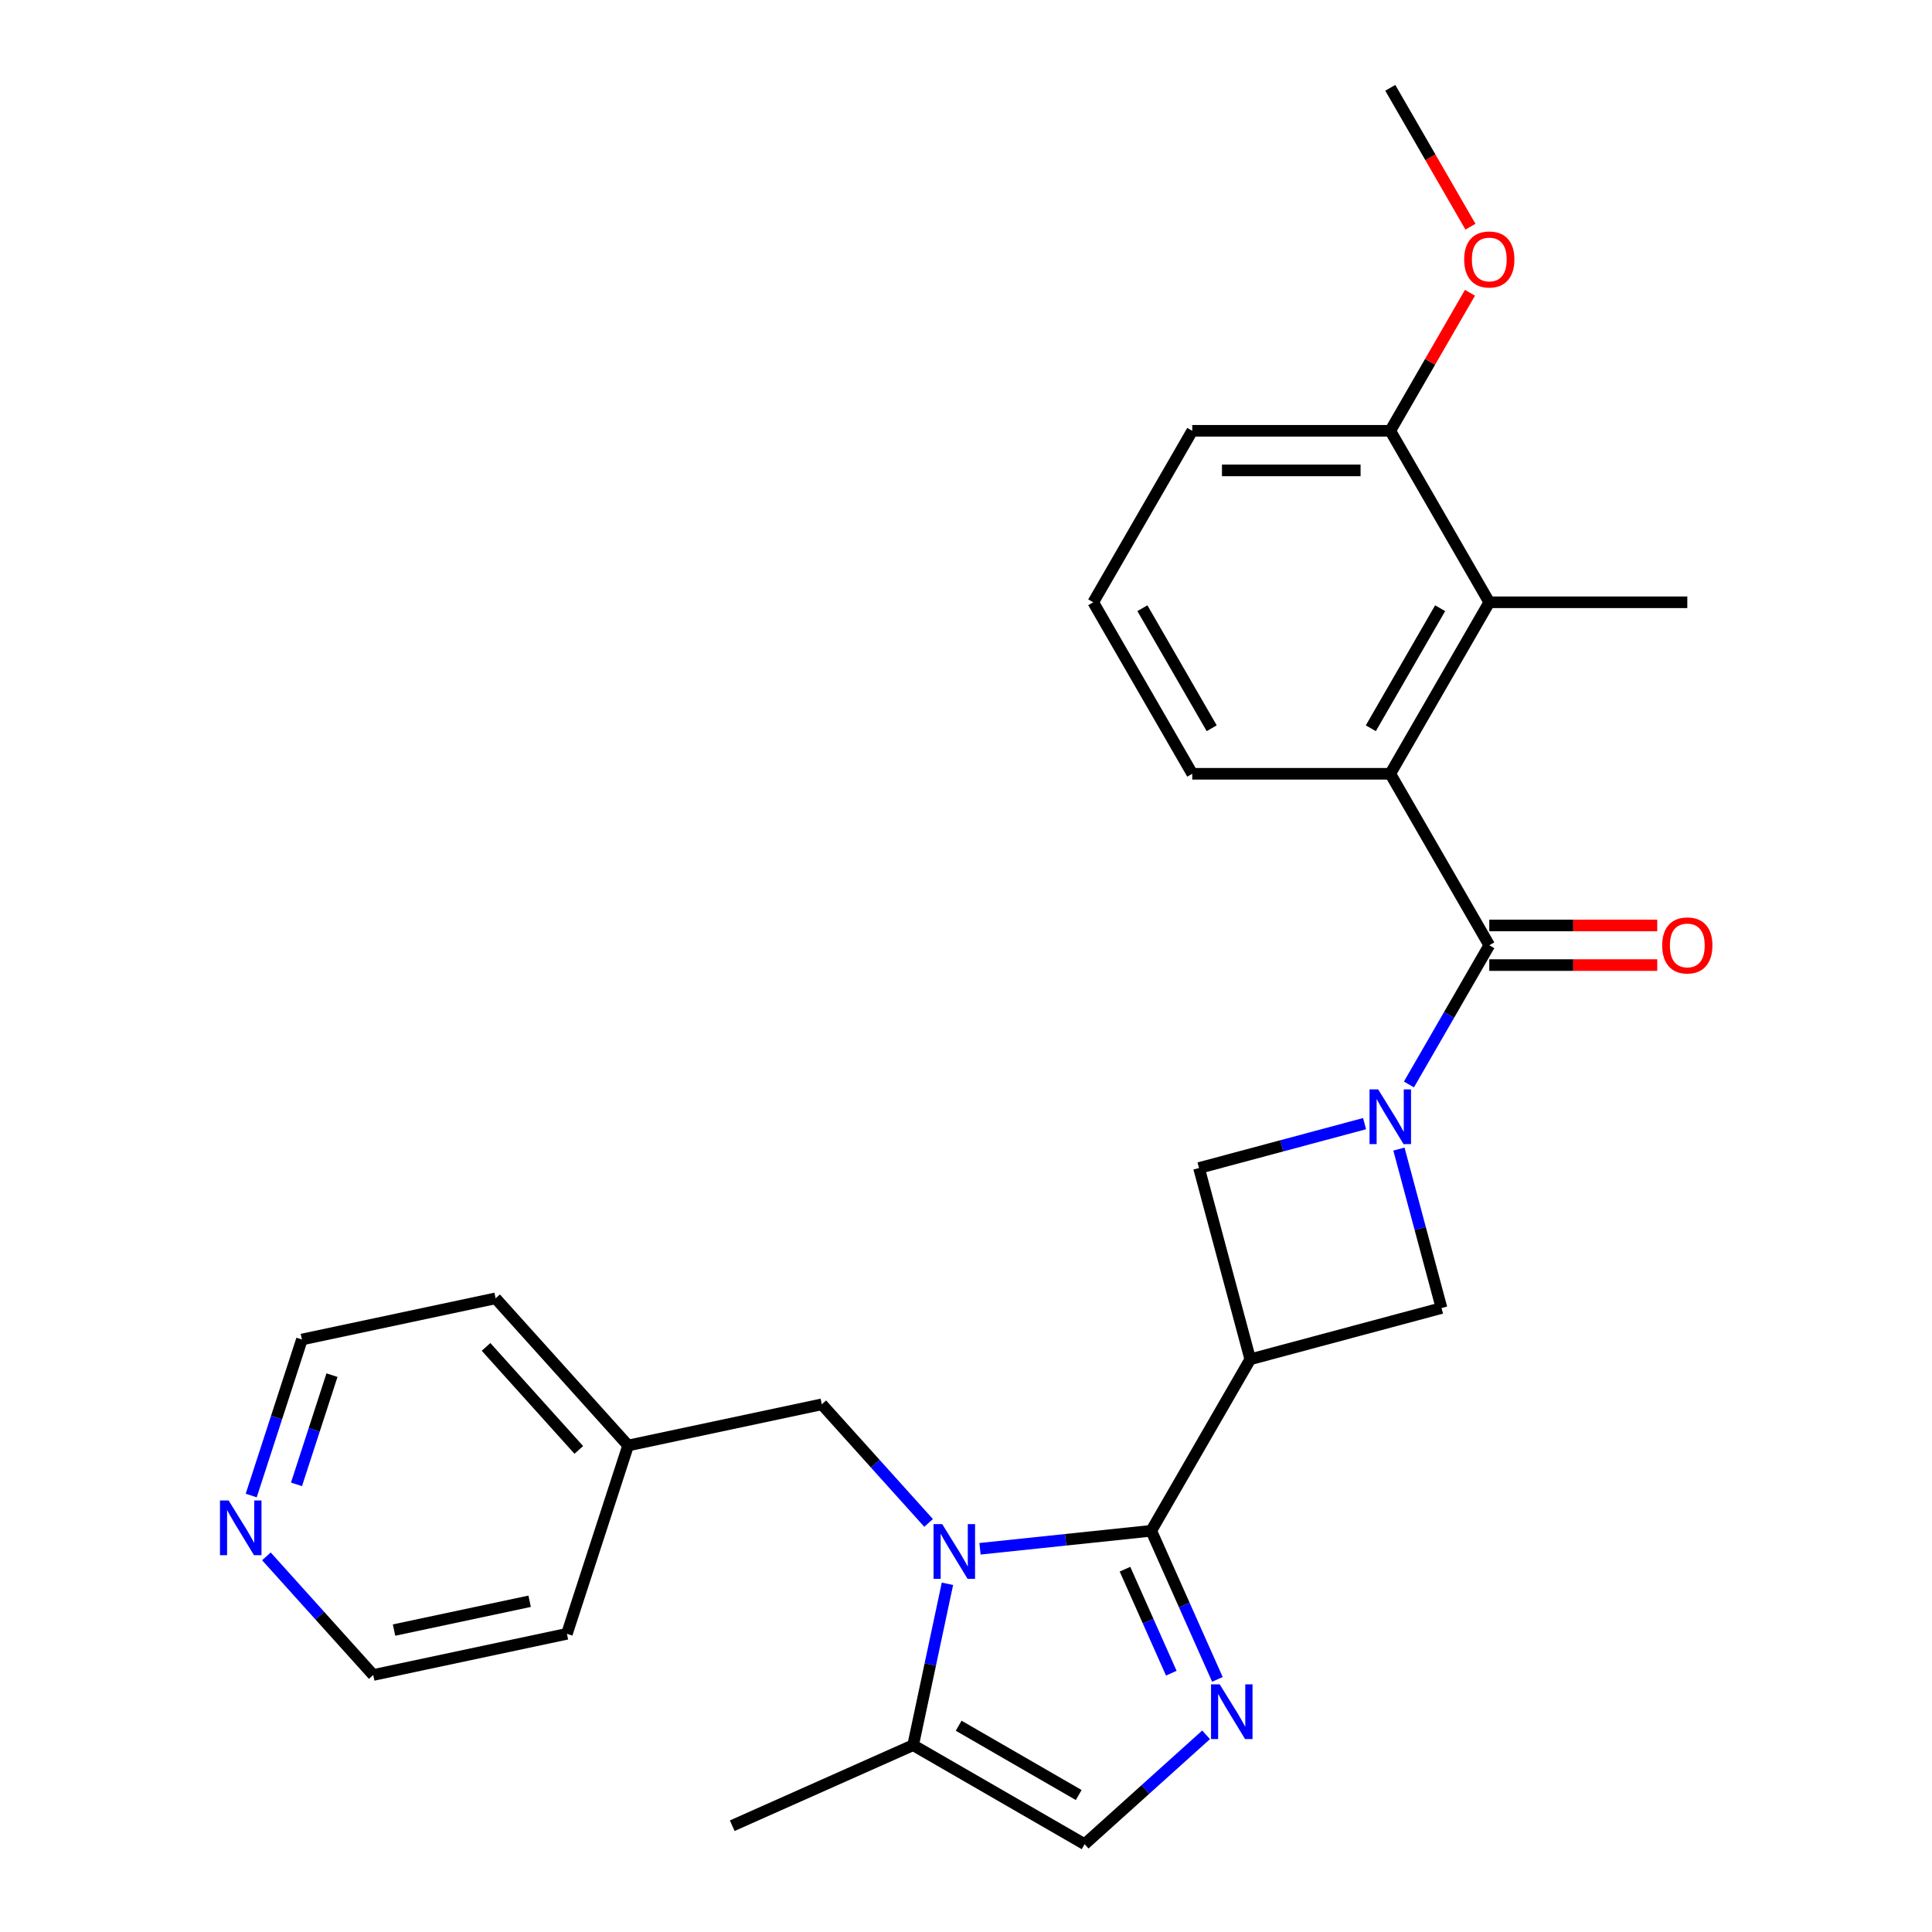 <?xml version='1.0' encoding='iso-8859-1'?>
<svg version='1.1' baseProfile='full'
              xmlns='http://www.w3.org/2000/svg'
                      xmlns:rdkit='http://www.rdkit.org/xml'
                      xmlns:xlink='http://www.w3.org/1999/xlink'
                  xml:space='preserve'
width='1000px' height='1000px' viewBox='0 0 1000 1000'>
<!-- END OF HEADER -->
<rect style='opacity:1.0;fill:#FFFFFF;stroke:none' width='1000' height='1000' x='0' y='0'> </rect>
<path class='bond-0' d='M 595.881,792.329 L 551.566,796.987' style='fill:none;fill-rule:evenodd;stroke:#000000;stroke-width:6px;stroke-linecap:butt;stroke-linejoin:miter;stroke-opacity:1' />
<path class='bond-0' d='M 551.566,796.987 L 507.25,801.644' style='fill:none;fill-rule:evenodd;stroke:#0000FF;stroke-width:6px;stroke-linecap:butt;stroke-linejoin:miter;stroke-opacity:1' />
<path class='bond-2' d='M 595.881,792.329 L 647.129,703.565' style='fill:none;fill-rule:evenodd;stroke:#000000;stroke-width:6px;stroke-linecap:butt;stroke-linejoin:miter;stroke-opacity:1' />
<path class='bond-3' d='M 595.881,792.329 L 613.003,830.785' style='fill:none;fill-rule:evenodd;stroke:#000000;stroke-width:6px;stroke-linecap:butt;stroke-linejoin:miter;stroke-opacity:1' />
<path class='bond-3' d='M 613.003,830.785 L 630.125,869.24' style='fill:none;fill-rule:evenodd;stroke:#0000FF;stroke-width:6px;stroke-linecap:butt;stroke-linejoin:miter;stroke-opacity:1' />
<path class='bond-3' d='M 582.291,812.203 L 594.276,839.122' style='fill:none;fill-rule:evenodd;stroke:#000000;stroke-width:6px;stroke-linecap:butt;stroke-linejoin:miter;stroke-opacity:1' />
<path class='bond-3' d='M 594.276,839.122 L 606.261,866.041' style='fill:none;fill-rule:evenodd;stroke:#0000FF;stroke-width:6px;stroke-linecap:butt;stroke-linejoin:miter;stroke-opacity:1' />
<path class='bond-8' d='M 490.393,819.765 L 481.515,861.531' style='fill:none;fill-rule:evenodd;stroke:#0000FF;stroke-width:6px;stroke-linecap:butt;stroke-linejoin:miter;stroke-opacity:1' />
<path class='bond-8' d='M 481.515,861.531 L 472.638,903.298' style='fill:none;fill-rule:evenodd;stroke:#000000;stroke-width:6px;stroke-linecap:butt;stroke-linejoin:miter;stroke-opacity:1' />
<path class='bond-11' d='M 480.645,788.269 L 453.005,757.571' style='fill:none;fill-rule:evenodd;stroke:#0000FF;stroke-width:6px;stroke-linecap:butt;stroke-linejoin:miter;stroke-opacity:1' />
<path class='bond-11' d='M 453.005,757.571 L 425.365,726.874' style='fill:none;fill-rule:evenodd;stroke:#000000;stroke-width:6px;stroke-linecap:butt;stroke-linejoin:miter;stroke-opacity:1' />
<path class='bond-1' d='M 706.302,581.599 L 663.451,593.081' style='fill:none;fill-rule:evenodd;stroke:#0000FF;stroke-width:6px;stroke-linecap:butt;stroke-linejoin:miter;stroke-opacity:1' />
<path class='bond-1' d='M 663.451,593.081 L 620.601,604.563' style='fill:none;fill-rule:evenodd;stroke:#000000;stroke-width:6px;stroke-linecap:butt;stroke-linejoin:miter;stroke-opacity:1' />
<path class='bond-4' d='M 729.259,561.313 L 750.055,525.292' style='fill:none;fill-rule:evenodd;stroke:#0000FF;stroke-width:6px;stroke-linecap:butt;stroke-linejoin:miter;stroke-opacity:1' />
<path class='bond-4' d='M 750.055,525.292 L 770.851,489.272' style='fill:none;fill-rule:evenodd;stroke:#000000;stroke-width:6px;stroke-linecap:butt;stroke-linejoin:miter;stroke-opacity:1' />
<path class='bond-28' d='M 724.085,594.757 L 735.108,635.898' style='fill:none;fill-rule:evenodd;stroke:#0000FF;stroke-width:6px;stroke-linecap:butt;stroke-linejoin:miter;stroke-opacity:1' />
<path class='bond-28' d='M 735.108,635.898 L 746.132,677.038' style='fill:none;fill-rule:evenodd;stroke:#000000;stroke-width:6px;stroke-linecap:butt;stroke-linejoin:miter;stroke-opacity:1' />
<path class='bond-6' d='M 647.129,703.565 L 746.132,677.038' style='fill:none;fill-rule:evenodd;stroke:#000000;stroke-width:6px;stroke-linecap:butt;stroke-linejoin:miter;stroke-opacity:1' />
<path class='bond-7' d='M 647.129,703.565 L 620.601,604.563' style='fill:none;fill-rule:evenodd;stroke:#000000;stroke-width:6px;stroke-linecap:butt;stroke-linejoin:miter;stroke-opacity:1' />
<path class='bond-9' d='M 624.267,897.94 L 592.834,926.243' style='fill:none;fill-rule:evenodd;stroke:#0000FF;stroke-width:6px;stroke-linecap:butt;stroke-linejoin:miter;stroke-opacity:1' />
<path class='bond-9' d='M 592.834,926.243 L 561.401,954.545' style='fill:none;fill-rule:evenodd;stroke:#000000;stroke-width:6px;stroke-linecap:butt;stroke-linejoin:miter;stroke-opacity:1' />
<path class='bond-5' d='M 770.851,489.272 L 719.604,400.508' style='fill:none;fill-rule:evenodd;stroke:#000000;stroke-width:6px;stroke-linecap:butt;stroke-linejoin:miter;stroke-opacity:1' />
<path class='bond-12' d='M 770.851,499.521 L 814.318,499.521' style='fill:none;fill-rule:evenodd;stroke:#000000;stroke-width:6px;stroke-linecap:butt;stroke-linejoin:miter;stroke-opacity:1' />
<path class='bond-12' d='M 814.318,499.521 L 857.784,499.521' style='fill:none;fill-rule:evenodd;stroke:#FF0000;stroke-width:6px;stroke-linecap:butt;stroke-linejoin:miter;stroke-opacity:1' />
<path class='bond-12' d='M 770.851,479.022 L 814.318,479.022' style='fill:none;fill-rule:evenodd;stroke:#000000;stroke-width:6px;stroke-linecap:butt;stroke-linejoin:miter;stroke-opacity:1' />
<path class='bond-12' d='M 814.318,479.022 L 857.784,479.022' style='fill:none;fill-rule:evenodd;stroke:#FF0000;stroke-width:6px;stroke-linecap:butt;stroke-linejoin:miter;stroke-opacity:1' />
<path class='bond-10' d='M 719.604,400.508 L 770.851,311.745' style='fill:none;fill-rule:evenodd;stroke:#000000;stroke-width:6px;stroke-linecap:butt;stroke-linejoin:miter;stroke-opacity:1' />
<path class='bond-10' d='M 709.538,376.944 L 745.412,314.81' style='fill:none;fill-rule:evenodd;stroke:#000000;stroke-width:6px;stroke-linecap:butt;stroke-linejoin:miter;stroke-opacity:1' />
<path class='bond-16' d='M 719.604,400.508 L 617.109,400.508' style='fill:none;fill-rule:evenodd;stroke:#000000;stroke-width:6px;stroke-linecap:butt;stroke-linejoin:miter;stroke-opacity:1' />
<path class='bond-19' d='M 472.638,903.298 L 379.004,944.986' style='fill:none;fill-rule:evenodd;stroke:#000000;stroke-width:6px;stroke-linecap:butt;stroke-linejoin:miter;stroke-opacity:1' />
<path class='bond-27' d='M 472.638,903.298 L 561.401,954.545' style='fill:none;fill-rule:evenodd;stroke:#000000;stroke-width:6px;stroke-linecap:butt;stroke-linejoin:miter;stroke-opacity:1' />
<path class='bond-27' d='M 496.202,893.232 L 558.336,929.106' style='fill:none;fill-rule:evenodd;stroke:#000000;stroke-width:6px;stroke-linecap:butt;stroke-linejoin:miter;stroke-opacity:1' />
<path class='bond-13' d='M 770.851,311.745 L 719.604,222.981' style='fill:none;fill-rule:evenodd;stroke:#000000;stroke-width:6px;stroke-linecap:butt;stroke-linejoin:miter;stroke-opacity:1' />
<path class='bond-18' d='M 770.851,311.745 L 873.347,311.745' style='fill:none;fill-rule:evenodd;stroke:#000000;stroke-width:6px;stroke-linecap:butt;stroke-linejoin:miter;stroke-opacity:1' />
<path class='bond-15' d='M 425.365,726.874 L 325.11,748.184' style='fill:none;fill-rule:evenodd;stroke:#000000;stroke-width:6px;stroke-linecap:butt;stroke-linejoin:miter;stroke-opacity:1' />
<path class='bond-17' d='M 719.604,222.981 L 740.227,187.261' style='fill:none;fill-rule:evenodd;stroke:#000000;stroke-width:6px;stroke-linecap:butt;stroke-linejoin:miter;stroke-opacity:1' />
<path class='bond-17' d='M 740.227,187.261 L 760.85,151.54' style='fill:none;fill-rule:evenodd;stroke:#FF0000;stroke-width:6px;stroke-linecap:butt;stroke-linejoin:miter;stroke-opacity:1' />
<path class='bond-30' d='M 719.604,222.981 L 617.109,222.981' style='fill:none;fill-rule:evenodd;stroke:#000000;stroke-width:6px;stroke-linecap:butt;stroke-linejoin:miter;stroke-opacity:1' />
<path class='bond-30' d='M 704.23,243.48 L 632.483,243.48' style='fill:none;fill-rule:evenodd;stroke:#000000;stroke-width:6px;stroke-linecap:butt;stroke-linejoin:miter;stroke-opacity:1' />
<path class='bond-14' d='M 130.032,774.081 L 143.152,733.703' style='fill:none;fill-rule:evenodd;stroke:#0000FF;stroke-width:6px;stroke-linecap:butt;stroke-linejoin:miter;stroke-opacity:1' />
<path class='bond-14' d='M 143.152,733.703 L 156.272,693.325' style='fill:none;fill-rule:evenodd;stroke:#000000;stroke-width:6px;stroke-linecap:butt;stroke-linejoin:miter;stroke-opacity:1' />
<path class='bond-14' d='M 153.464,768.302 L 162.648,740.038' style='fill:none;fill-rule:evenodd;stroke:#0000FF;stroke-width:6px;stroke-linecap:butt;stroke-linejoin:miter;stroke-opacity:1' />
<path class='bond-14' d='M 162.648,740.038 L 171.831,711.773' style='fill:none;fill-rule:evenodd;stroke:#000000;stroke-width:6px;stroke-linecap:butt;stroke-linejoin:miter;stroke-opacity:1' />
<path class='bond-29' d='M 137.901,805.577 L 165.541,836.275' style='fill:none;fill-rule:evenodd;stroke:#0000FF;stroke-width:6px;stroke-linecap:butt;stroke-linejoin:miter;stroke-opacity:1' />
<path class='bond-29' d='M 165.541,836.275 L 193.181,866.972' style='fill:none;fill-rule:evenodd;stroke:#000000;stroke-width:6px;stroke-linecap:butt;stroke-linejoin:miter;stroke-opacity:1' />
<path class='bond-24' d='M 325.11,748.184 L 293.437,845.662' style='fill:none;fill-rule:evenodd;stroke:#000000;stroke-width:6px;stroke-linecap:butt;stroke-linejoin:miter;stroke-opacity:1' />
<path class='bond-25' d='M 325.11,748.184 L 256.527,672.015' style='fill:none;fill-rule:evenodd;stroke:#000000;stroke-width:6px;stroke-linecap:butt;stroke-linejoin:miter;stroke-opacity:1' />
<path class='bond-25' d='M 299.588,750.475 L 251.581,697.157' style='fill:none;fill-rule:evenodd;stroke:#000000;stroke-width:6px;stroke-linecap:butt;stroke-linejoin:miter;stroke-opacity:1' />
<path class='bond-20' d='M 617.109,400.508 L 565.861,311.745' style='fill:none;fill-rule:evenodd;stroke:#000000;stroke-width:6px;stroke-linecap:butt;stroke-linejoin:miter;stroke-opacity:1' />
<path class='bond-20' d='M 627.174,376.944 L 591.301,314.81' style='fill:none;fill-rule:evenodd;stroke:#000000;stroke-width:6px;stroke-linecap:butt;stroke-linejoin:miter;stroke-opacity:1' />
<path class='bond-26' d='M 761.104,117.336 L 740.354,81.395' style='fill:none;fill-rule:evenodd;stroke:#FF0000;stroke-width:6px;stroke-linecap:butt;stroke-linejoin:miter;stroke-opacity:1' />
<path class='bond-26' d='M 740.354,81.395 L 719.604,45.455' style='fill:none;fill-rule:evenodd;stroke:#000000;stroke-width:6px;stroke-linecap:butt;stroke-linejoin:miter;stroke-opacity:1' />
<path class='bond-23' d='M 565.861,311.745 L 617.109,222.981' style='fill:none;fill-rule:evenodd;stroke:#000000;stroke-width:6px;stroke-linecap:butt;stroke-linejoin:miter;stroke-opacity:1' />
<path class='bond-21' d='M 156.272,693.325 L 256.527,672.015' style='fill:none;fill-rule:evenodd;stroke:#000000;stroke-width:6px;stroke-linecap:butt;stroke-linejoin:miter;stroke-opacity:1' />
<path class='bond-22' d='M 193.181,866.972 L 293.437,845.662' style='fill:none;fill-rule:evenodd;stroke:#000000;stroke-width:6px;stroke-linecap:butt;stroke-linejoin:miter;stroke-opacity:1' />
<path class='bond-22' d='M 203.958,843.725 L 274.137,828.808' style='fill:none;fill-rule:evenodd;stroke:#000000;stroke-width:6px;stroke-linecap:butt;stroke-linejoin:miter;stroke-opacity:1' />
<path  class='atom-1' d='M 487.688 788.882
L 496.968 803.882
Q 497.888 805.362, 499.368 808.042
Q 500.848 810.722, 500.928 810.882
L 500.928 788.882
L 504.688 788.882
L 504.688 817.202
L 500.808 817.202
L 490.848 800.802
Q 489.688 798.882, 488.448 796.682
Q 487.248 794.482, 486.888 793.802
L 486.888 817.202
L 483.208 817.202
L 483.208 788.882
L 487.688 788.882
' fill='#0000FF'/>
<path  class='atom-2' d='M 713.344 563.875
L 722.624 578.875
Q 723.544 580.355, 725.024 583.035
Q 726.504 585.715, 726.584 585.875
L 726.584 563.875
L 730.344 563.875
L 730.344 592.195
L 726.464 592.195
L 716.504 575.795
Q 715.344 573.875, 714.104 571.675
Q 712.904 569.475, 712.544 568.795
L 712.544 592.195
L 708.864 592.195
L 708.864 563.875
L 713.344 563.875
' fill='#0000FF'/>
<path  class='atom-4' d='M 631.31 871.803
L 640.59 886.803
Q 641.51 888.283, 642.99 890.963
Q 644.47 893.643, 644.55 893.803
L 644.55 871.803
L 648.31 871.803
L 648.31 900.123
L 644.43 900.123
L 634.47 883.723
Q 633.31 881.803, 632.07 879.603
Q 630.87 877.403, 630.51 876.723
L 630.51 900.123
L 626.83 900.123
L 626.83 871.803
L 631.31 871.803
' fill='#0000FF'/>
<path  class='atom-13' d='M 860.347 489.352
Q 860.347 482.552, 863.707 478.752
Q 867.067 474.952, 873.347 474.952
Q 879.627 474.952, 882.987 478.752
Q 886.347 482.552, 886.347 489.352
Q 886.347 496.232, 882.947 500.152
Q 879.547 504.032, 873.347 504.032
Q 867.107 504.032, 863.707 500.152
Q 860.347 496.272, 860.347 489.352
M 873.347 500.832
Q 877.667 500.832, 879.987 497.952
Q 882.347 495.032, 882.347 489.352
Q 882.347 483.792, 879.987 480.992
Q 877.667 478.152, 873.347 478.152
Q 869.027 478.152, 866.667 480.952
Q 864.347 483.752, 864.347 489.352
Q 864.347 495.072, 866.667 497.952
Q 869.027 500.832, 873.347 500.832
' fill='#FF0000'/>
<path  class='atom-15' d='M 118.339 776.644
L 127.619 791.644
Q 128.539 793.124, 130.019 795.804
Q 131.499 798.484, 131.579 798.644
L 131.579 776.644
L 135.339 776.644
L 135.339 804.964
L 131.459 804.964
L 121.499 788.564
Q 120.339 786.644, 119.099 784.444
Q 117.899 782.244, 117.539 781.564
L 117.539 804.964
L 113.859 804.964
L 113.859 776.644
L 118.339 776.644
' fill='#0000FF'/>
<path  class='atom-18' d='M 757.851 134.298
Q 757.851 127.498, 761.211 123.698
Q 764.571 119.898, 770.851 119.898
Q 777.131 119.898, 780.491 123.698
Q 783.851 127.498, 783.851 134.298
Q 783.851 141.178, 780.451 145.098
Q 777.051 148.978, 770.851 148.978
Q 764.611 148.978, 761.211 145.098
Q 757.851 141.218, 757.851 134.298
M 770.851 145.778
Q 775.171 145.778, 777.491 142.898
Q 779.851 139.978, 779.851 134.298
Q 779.851 128.738, 777.491 125.938
Q 775.171 123.098, 770.851 123.098
Q 766.531 123.098, 764.171 125.898
Q 761.851 128.698, 761.851 134.298
Q 761.851 140.018, 764.171 142.898
Q 766.531 145.778, 770.851 145.778
' fill='#FF0000'/>
</svg>
